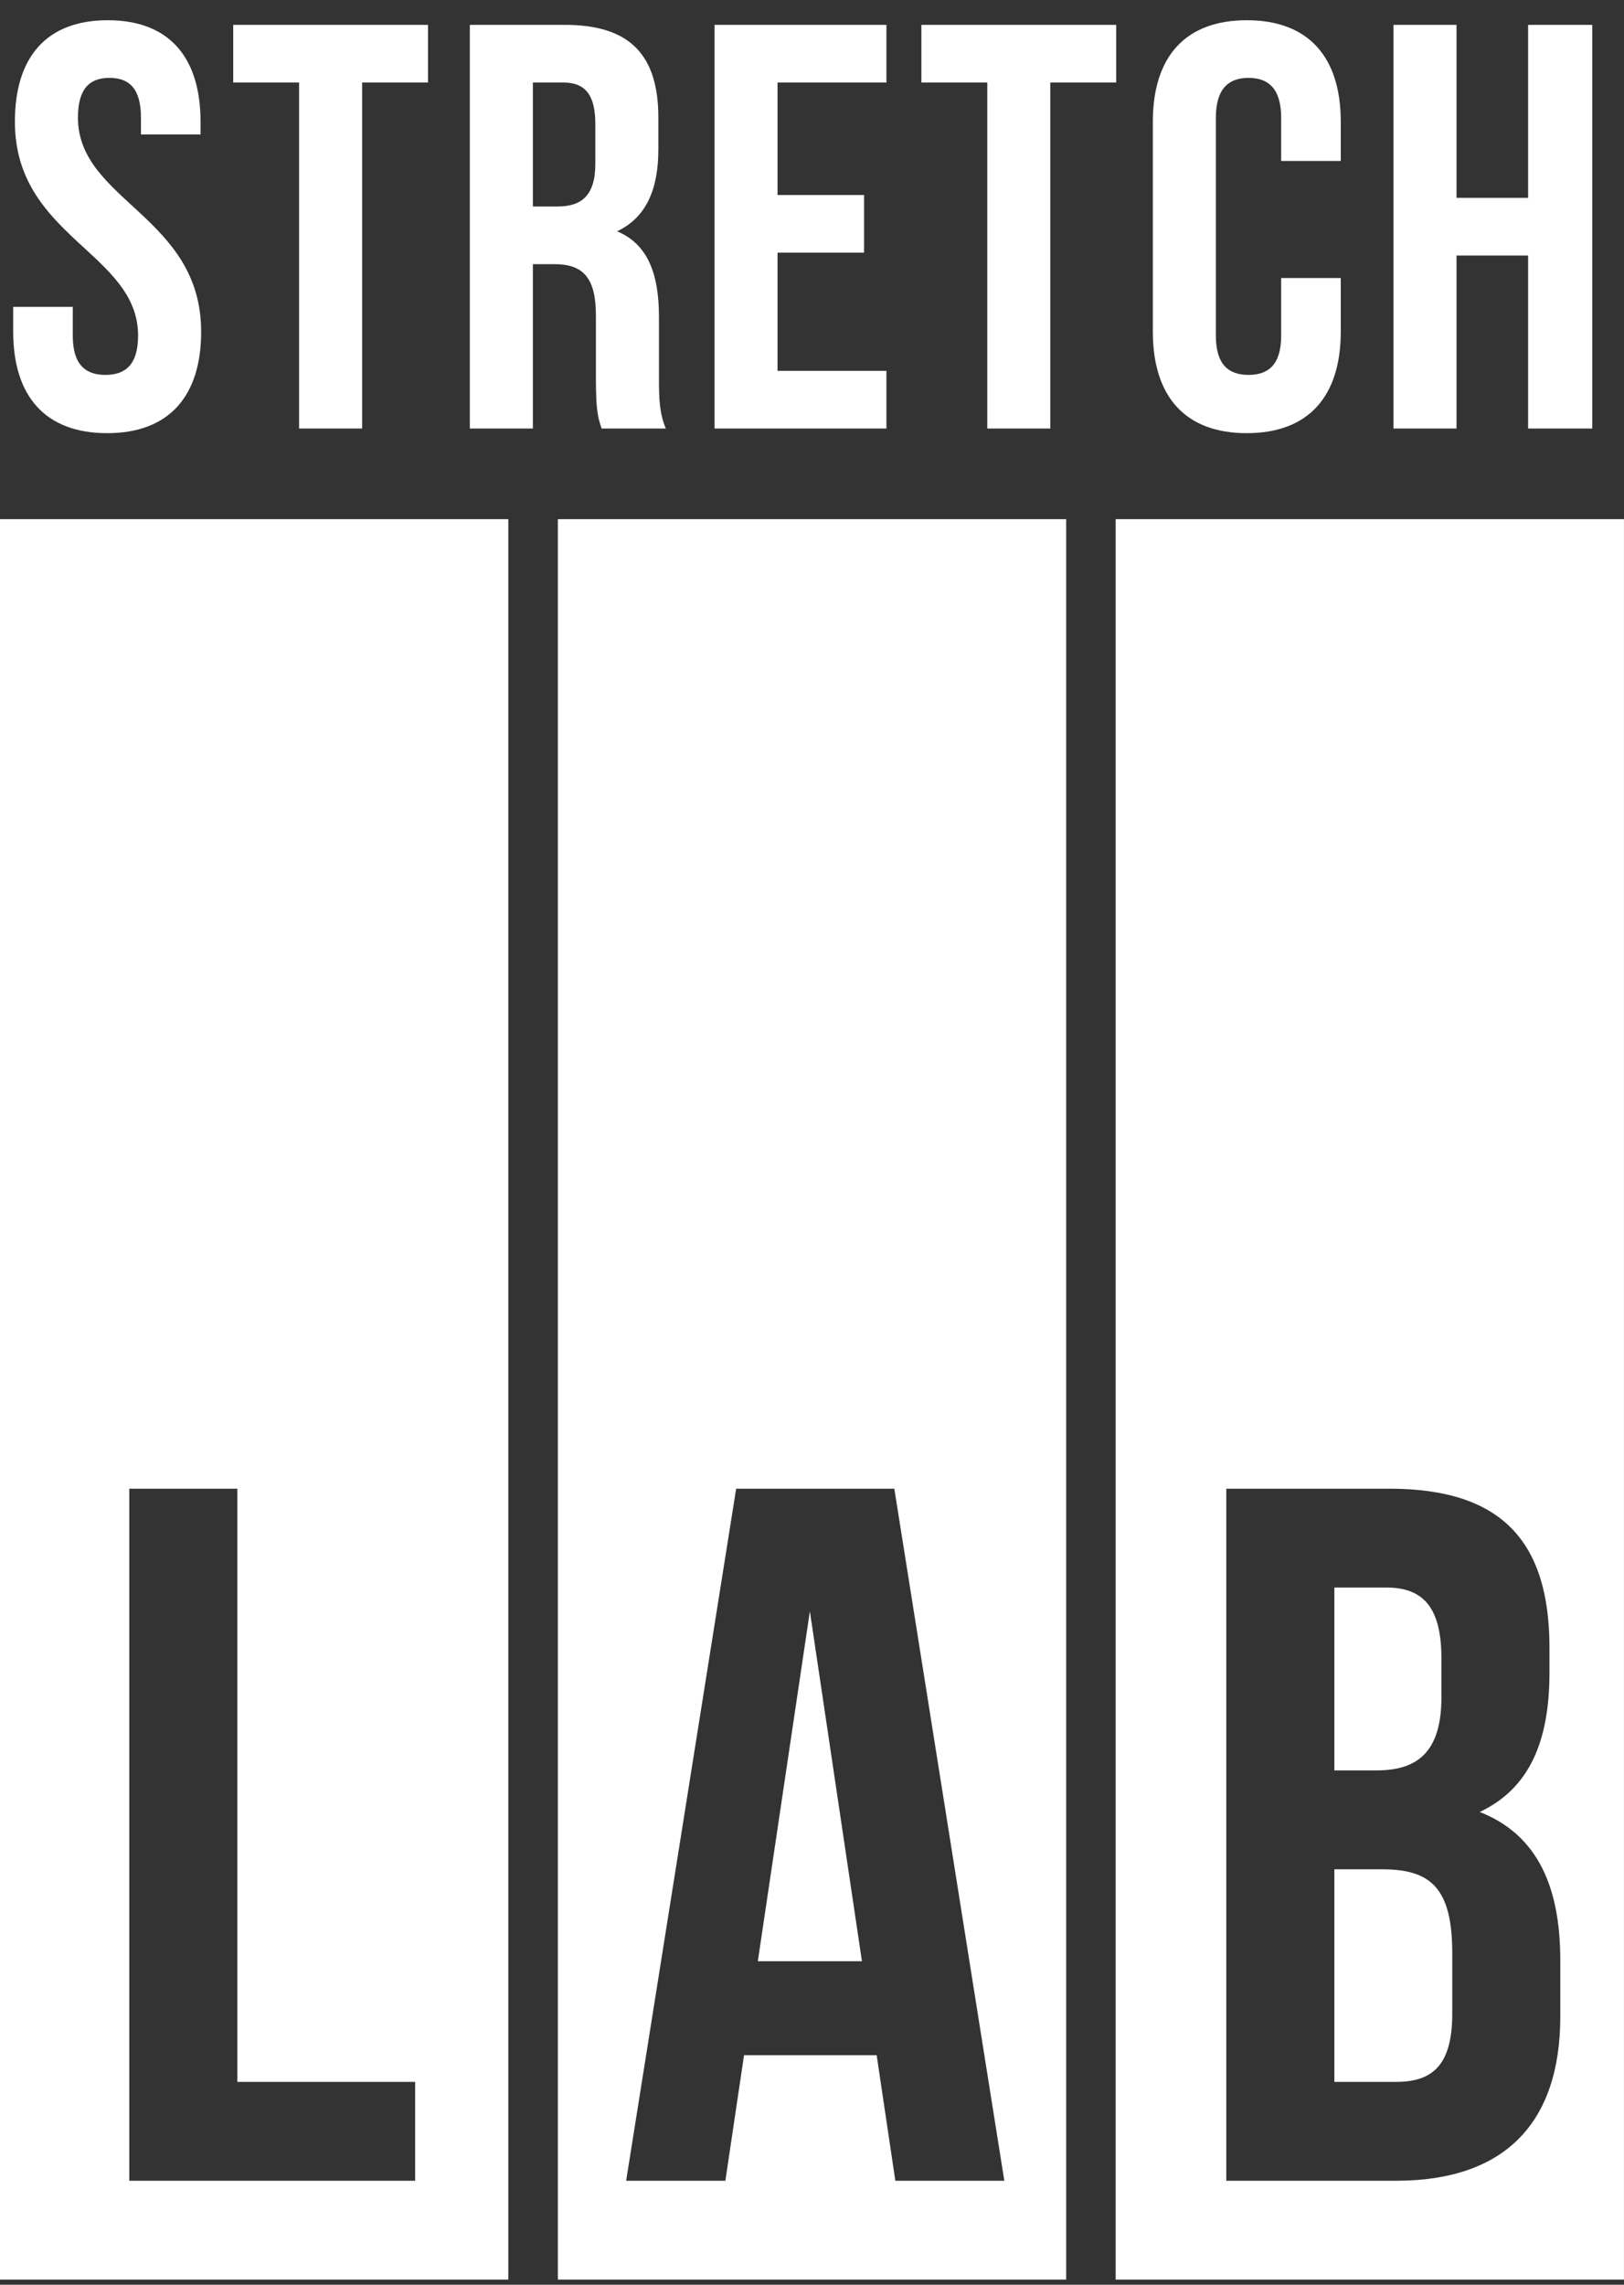<svg width="64" height="90" viewBox="0 0 64 90" fill="none" xmlns="http://www.w3.org/2000/svg">
<rect x="0" y="0" width="64" height="90" fill="#333333" stroke="none"/>
<g id="Layer_1" clip-path="url(#clip0_36_540)">
<path id="Vector" d="M0.587 4.795C0.587 9.338 5.442 9.952 5.442 13.223C5.442 14.359 4.945 14.768 4.154 14.768C3.364 14.768 2.868 14.359 2.868 13.223V12.088H0.52V13.065C0.52 15.609 1.785 17.063 4.223 17.063C6.662 17.063 7.927 15.607 7.927 13.065C7.927 8.521 3.072 7.907 3.072 4.637C3.072 3.5 3.524 3.068 4.313 3.068C5.103 3.068 5.555 3.5 5.555 4.637V5.295H7.903V4.795C7.903 2.251 6.662 0.797 4.246 0.797C1.83 0.797 0.587 2.251 0.587 4.795ZM9.191 3.251H11.787V16.881H14.271V3.251H16.867V0.98H9.191V3.251ZM26.239 16.881C25.991 16.291 25.969 15.723 25.969 14.95V12.496C25.969 10.838 25.562 9.634 24.32 9.111C25.426 8.588 25.945 7.521 25.945 5.886V4.636C25.945 2.182 24.839 0.979 22.265 0.979H18.516V16.88H21V10.406H21.857C22.987 10.406 23.484 10.951 23.484 12.428V14.926C23.484 16.222 23.574 16.471 23.709 16.88H26.238L26.239 16.881ZM22.196 3.251C23.077 3.251 23.461 3.751 23.461 4.886V6.453C23.461 7.725 22.897 8.134 21.971 8.134H21V3.251H22.196ZM30.642 3.251H34.933V0.98H28.158V16.881H34.933V14.609H30.642V9.952H34.052V7.681H30.642V3.251ZM36.309 3.251H38.907V16.881H41.39V3.251H43.988V0.98H36.31V3.251H36.309ZM50.489 10.952V13.223C50.489 14.359 49.993 14.768 49.203 14.768C48.413 14.768 47.916 14.359 47.916 13.223V4.637C47.916 3.5 48.412 3.068 49.203 3.068C49.994 3.068 50.489 3.5 50.489 4.637V6.34H52.838V4.795C52.838 2.251 51.573 0.797 49.134 0.797C46.696 0.797 45.432 2.251 45.432 4.795V13.065C45.432 15.609 46.696 17.063 49.134 17.063C51.573 17.063 52.838 15.607 52.838 13.065V10.952H50.489ZM57.4 10.066H60.221V16.881H62.75V0.98H60.221V7.795H57.4V0.98H54.916V16.881H57.4V10.066Z" fill="white"/>
<path id="Vector_2" d="M0 20.451V89.797H20.032V20.451H0ZM16.361 85.903H5.096V58.642H9.354V82.008H16.361V85.903Z" fill="white"/>
<g id="Group">
<path id="Vector_3" d="M29.865 77.256H33.968L31.916 63.471L29.865 77.256Z" fill="white"/>
<path id="Vector_4" d="M21.984 20.451V89.797H42.017V20.451H21.984ZM35.284 85.903L34.548 80.957H29.322L28.586 85.903H24.676L29.011 58.642H35.244L39.579 85.903H35.283H35.284Z" fill="white"/>
</g>
<g id="Group_2">
<path id="Vector_5" d="M54.483 73.634H52.586V82.008H55.025C56.457 82.008 57.232 81.346 57.232 79.321V76.946C57.232 74.415 56.42 73.635 54.483 73.635V73.634Z" fill="white"/>
<path id="Vector_6" d="M43.967 20.451V89.797H63.999V20.451H43.967ZM61.489 79.437C61.489 83.643 59.282 85.903 55.024 85.903H48.327V58.642H54.754C59.167 58.642 61.063 60.705 61.063 64.912V65.885C61.063 68.689 60.212 70.481 58.315 71.376C60.598 72.272 61.489 74.335 61.489 77.218V79.439V79.437Z" fill="white"/>
<path id="Vector_7" d="M56.805 66.858V65.339C56.805 63.391 56.147 62.535 54.638 62.535H52.586V69.739H54.25C55.838 69.739 56.805 69.038 56.805 66.858Z" fill="white"/>
</g>
</g>
<defs>
<clipPath id="clip0_36_540">
<rect width="64" height="89" fill="white" transform="translate(0 0.797)"/>
</clipPath>
</defs>
</svg>

